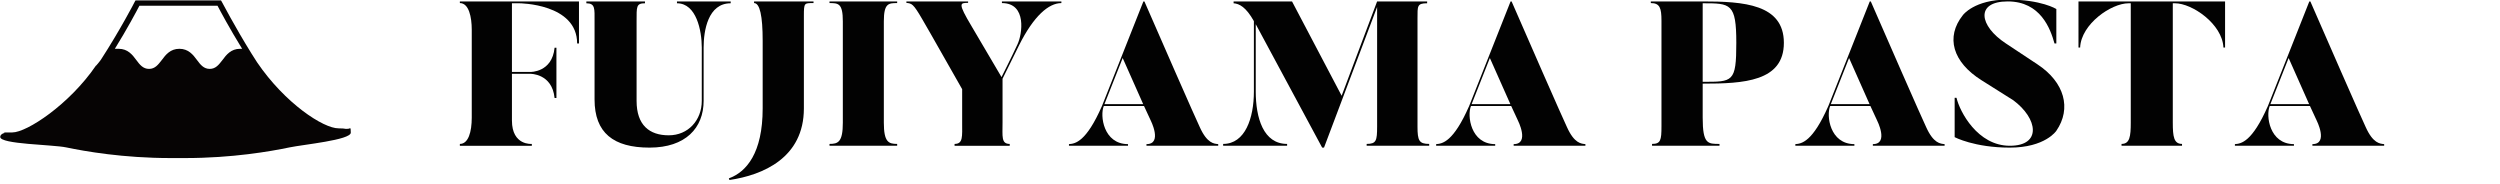<?xml version="1.0" encoding="UTF-8"?>
<svg xmlns="http://www.w3.org/2000/svg" version="1.1" viewBox="0 0 1219.4 89.8">
  <defs>
    <style>
      .cls-1 {
        fill: #020202;
      }

      .cls-2 {
        fill: #060404;
      }
    </style>
  </defs>
  <!-- Generator: Adobe Illustrator 28.7.1, SVG Export Plug-In . SVG Version: 1.2.0 Build 142)  -->
  <g>
    <g id="_レイヤー_1">
      <g>
        <path class="cls-1" d="M259.4,71.1h-35.1v-.9c4.2,0,5.8-6,5.8-12.8V14.5c0-6.2-1.4-13-5.8-13v-.8h58.1v20.5h-.9c0-19.5-28.2-19.6-28.2-19.6h-3.6v33.5h8.9c.1,0,10.7.3,11.9-11.8h.9v24.5h-.9c-1.2-12-11.8-11.8-11.9-11.8h-8.9v22.8c0,12.3,9.7,11.4,9.7,11.4v.9Z"/>
        <path class="cls-1" d="M290,48.5V10.4c0-6.1.4-8.8-4-8.8v-.9h28.6v.9c-4.3,0-4.1,1.6-4.1,8.8v38.8c0,11.8,6.2,16.8,15.7,16.8s16.1-7.4,16.1-16.8v-26c0-8.2-2.6-21.6-12.1-21.6v-.9h26.2v.9c-11.1,0-13.2,13.4-13.2,21.6v26c0,13.2-8.8,22.8-26.4,22.8s-26.8-7.2-26.8-23.5Z"/>
        <path class="cls-1" d="M396.8.7v.8c-4.5,0-4.7-.2-4.7,6.2v45.2c0,24.1-20,32.5-36.3,34.9l-.3-.8c8.6-3.1,16.5-12.4,16.5-34.1V19.9q0-18.4-4.2-18.4v-.8h29Z"/>
        <path class="cls-1" d="M437.6.7v.8c-4.2,0-6.5.1-6.5,8.9v49.4c0,9.5,2.3,10.4,6.5,10.4v.9h-33v-.9c4.2,0,6.5-.9,6.5-10.4V10.4c0-8.8-2.2-8.9-6.5-8.9v-.8h33Z"/>
        <path class="cls-1" d="M496.3,21.6c2.3-4.8,4.7-20.1-7.6-20.1v-.8h29v.8c-6.2,0-13.5,6.3-20.6,20.5l-8.1,16.4v21.4c0,6.8-.7,10.4,3.5,10.4v.9h-26.9v-.9c4.2,0,3.7-3.6,3.7-10.4v-16.3c-14.7-26-19.5-34.2-19.5-34.2-4.4-7.6-5.1-7.6-7.7-7.9v-.7h30.1v.7c-4,0-5.1,0,1.7,11.4l14.6,24.8s5-9.9,7.8-16Z"/>
        <path class="cls-1" d="M557.7.7h.5c25.3,58,27,61.3,27,61.3,3.6,8,7,8.1,9,8.3v.8h-35v-.8c8,0,2-11.7,2-11.7l-3.2-6.9h-19.6c-2,4.6-.2,18.6,11.8,18.6v.8h-28.8v-.8c3-.2,8.4-1,16.1-18.6L557.7.7ZM547.6,28.3l-8.9,22.5h18.9l-10-22.5Z"/>
        <path class="cls-1" d="M671.7.7h24.4v.9c-4.9,0-4.7,1.3-4.7,7.4v52.8c0,6.8.8,8.4,5.7,8.4v.9h-30.5v-.9c4.7,0,5.1-1.6,5.1-8.4V3.4l-25.9,68.6h-.9l-32.4-60.2v32.8c0,12.9,3.7,25.6,15.3,25.6v.9h-31.2v-.9c10.7,0,15-12.5,15-25.6V10.3c-3.9-6.9-7.1-8.5-9.9-8.7v-.9h28.5l24.2,46L671.7.7Z"/>
        <path class="cls-1" d="M736.8.7h.5c25.3,58,27,61.3,27,61.3,3.6,8,7,8.1,9,8.3v.8h-35v-.8c8,0,2-11.7,2-11.7l-3.2-6.9h-19.6c-2,4.6-.2,18.6,11.8,18.6v.8h-28.8v-.8c3-.2,8.4-1,16.1-18.6L736.8.7ZM726.7,28.3l-8.9,22.5h18.9l-10-22.5Z"/>
        <path class="cls-1" d="M830.5,57.4c0,12.9,2.5,12.8,8.2,12.8v.9h-32.9v-.9c4.2,0,4.6-1.8,4.6-8.6V10.1c0-6.2-.8-8.6-5.2-8.6v-.8h25.3c19.9,0,39.6,1.3,39.6,20.2s-19.7,19.9-39.6,19.9v16.6ZM830.5,39.9c14.7,0,16.4.3,16.4-19s-2.8-19.3-16.4-19.3v38.3Z"/>
        <path class="cls-1" d="M912,.7h.5c25.3,58,27,61.3,27,61.3,3.6,8,7,8.1,9,8.3v.8h-35v-.8c8,0,2-11.7,2-11.7l-3.2-6.9h-19.6c-2,4.6-.2,18.6,11.8,18.6v.8h-28.8v-.8c3-.2,8.4-1,16.1-18.6L912,.7ZM901.9,28.3l-8.9,22.5h18.9l-10-22.5Z"/>
        <path class="cls-1" d="M1003,63.8s-5.4,8.2-22.7,8.2-26.9-5.1-26.9-5.1v-19.2h.9c1.6,6.8,10.3,23.4,26,23.4s13.7-13.3,1.7-22.2l-15.4-9.7c-14.2-8.9-17.7-21.1-9.2-31.8,0,0,5.5-7.6,21.9-7.6s23.7,4.6,23.7,4.6v16.8h-.9c-2-7.2-6.8-20.5-22.8-20.5s-13.9,12-.9,20.5l15.4,10.2c13.2,8.7,16.7,21.5,9.2,32.4Z"/>
        <path class="cls-1" d="M1085.3.7v22.5h-.8c-.5-11.5-15.3-21.6-23.6-21.6h-1.1v58.2c0,6.8.5,10.4,4.5,10.4v.9h-29.5v-.9c4,0,4.5-3.6,4.5-10.4V1.6h-1.1c-8.4,0-23.1,10.1-23.6,21.6h-.8V.7h71.5Z"/>
        <path class="cls-1" d="M1126.4.7h.5c25.3,58,27,61.3,27,61.3,3.6,8,7,8.1,9,8.3v.8h-35v-.8c8,0,2-11.7,2-11.7l-3.2-6.9h-19.6c-2,4.6-.2,18.6,11.8,18.6v.8h-28.8v-.8c3-.2,8.4-1,16.1-18.6l20.2-51ZM1116.3,28.3l-8.9,22.5h18.9l-10-22.5Z"/>
      </g>
      <path class="cls-2" d="M169,62.9c-.9-.2-2.2-.3-3.9-.3-7.4,0-26.1-12.2-39.7-32.2l-2.8-4.4C114.4,12.8,108.3,1,108.2.9l-.4-.7h-41.7l-.4.7c0,.1-7.2,13.9-16.4,28.1-.2.2-.4.5-.5.7-.6.7-1.2,1.6-1.9,2.3h-.1c-13,19-33.7,32.6-40.8,32.6s-3,.1-3.9.3c-1.6.4-2,1.3-2,1.9,0,3.6,25.6,3.7,32.2,5.1,9.1,1.9,27.8,5.2,50.9,5.2h7.1c23.1,0,41.8-3.3,50.9-5.2,6.7-1.4,29.9-3.6,29.9-7.2s-.3-1.5-2-1.9ZM67.8,2.8h38.3c1.3,2.5,5.9,11.1,12,21-.3,0-.7,0-1,0-4.4,0-6.7,2.9-8.6,5.5-1.8,2.3-3.3,4.3-6.2,4.3s-4.5-2-6.2-4.3c-1.9-2.6-4.2-5.5-8.6-5.5s-6.7,2.9-8.6,5.5c-1.8,2.3-3.3,4.3-6.2,4.3s-4.5-2-6.2-4.3c-1.9-2.6-4.2-5.5-8.6-5.5s-1.4,0-2,.2c6.2-10,10.8-18.7,12.1-21.2Z"/>
    </g>
  </g>
</svg>